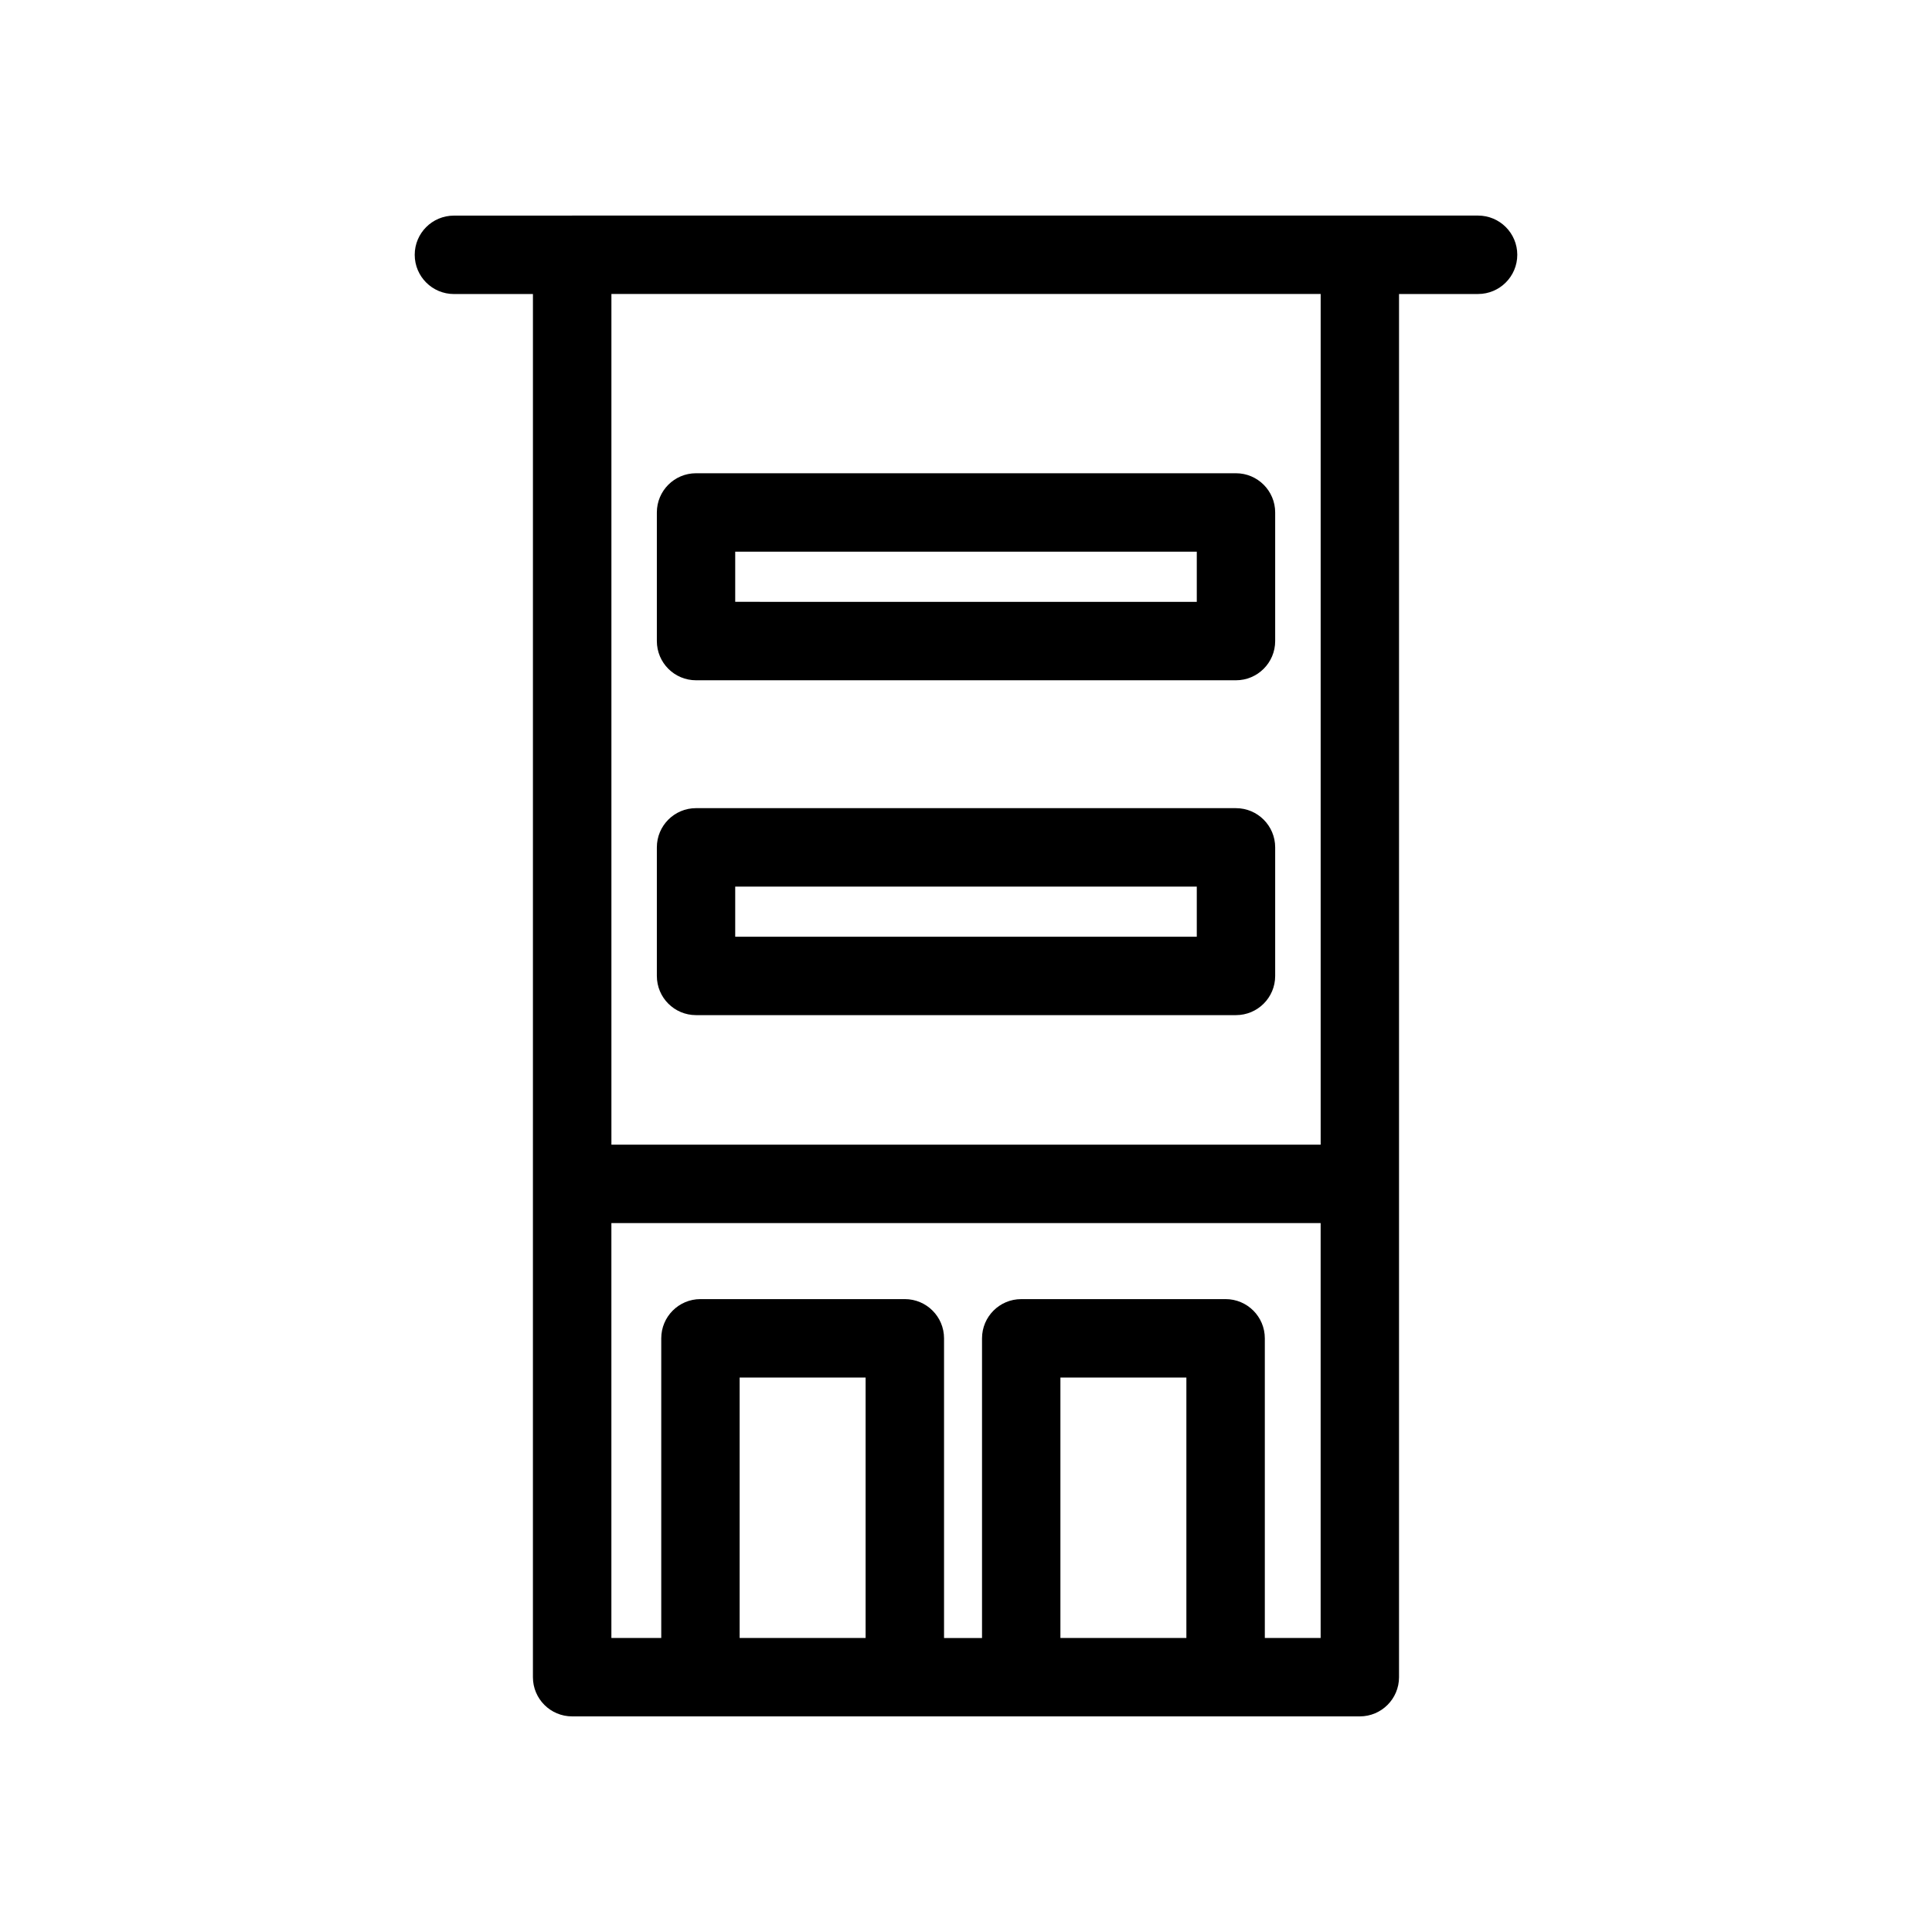 <?xml version="1.0" encoding="UTF-8"?>
<!-- Uploaded to: SVG Repo, www.svgrepo.com, Generator: SVG Repo Mixer Tools -->
<svg fill="#000000" width="800px" height="800px" version="1.1" viewBox="144 144 512 512" xmlns="http://www.w3.org/2000/svg">
 <g>
  <path d="m328.46 324.28h143.08c5.738 0 10.395-4.656 10.395-10.395v-34.082c0-5.734-4.66-10.387-10.395-10.387h-143.08c-5.75 0-10.387 4.656-10.387 10.387v34.082c0 5.738 4.641 10.395 10.387 10.395zm10.379-34.082h122.32v13.297l-122.32-0.004z"/>
  <path d="m328.46 413.02h143.08c5.738 0 10.395-4.641 10.395-10.387v-34.066c0-5.738-4.66-10.395-10.395-10.395l-143.08-0.004c-5.75 0-10.387 4.656-10.387 10.395v34.066c0 5.75 4.641 10.391 10.387 10.391zm10.379-34.062h122.32v13.285h-122.32z"/>
  <path d="m295.62 201.14h-31.32c-5.75 0-10.395 4.648-10.395 10.387 0 5.738 4.648 10.395 10.395 10.395h20.934l-0.004 366.55c0 5.734 4.644 10.387 10.387 10.387h208.75c5.734 0 10.387-4.656 10.387-10.387l0.004-366.56h20.949c5.723 0 10.387-4.656 10.387-10.395s-4.664-10.387-10.387-10.387h-240.09zm44.391 376.95v-69.031h33.383v69.027l-33.383-0.004zm85.008 0v-69.031h33.383v69.027l-33.383-0.004zm54.172 0v-79.418c0-5.738-4.656-10.395-10.402-10.395l-54.156 0.004c-5.738 0-10.387 4.656-10.387 10.395v79.414h-10.066v-79.418c0-5.738-4.648-10.395-10.395-10.395h-54.16c-5.742 0-10.387 4.656-10.387 10.395v79.414h-13.215v-109.96h187.96v109.96l-14.789-0.004zm14.789-130.74h-187.95v-225.44h187.96v225.44z"/>
 </g>
</svg>